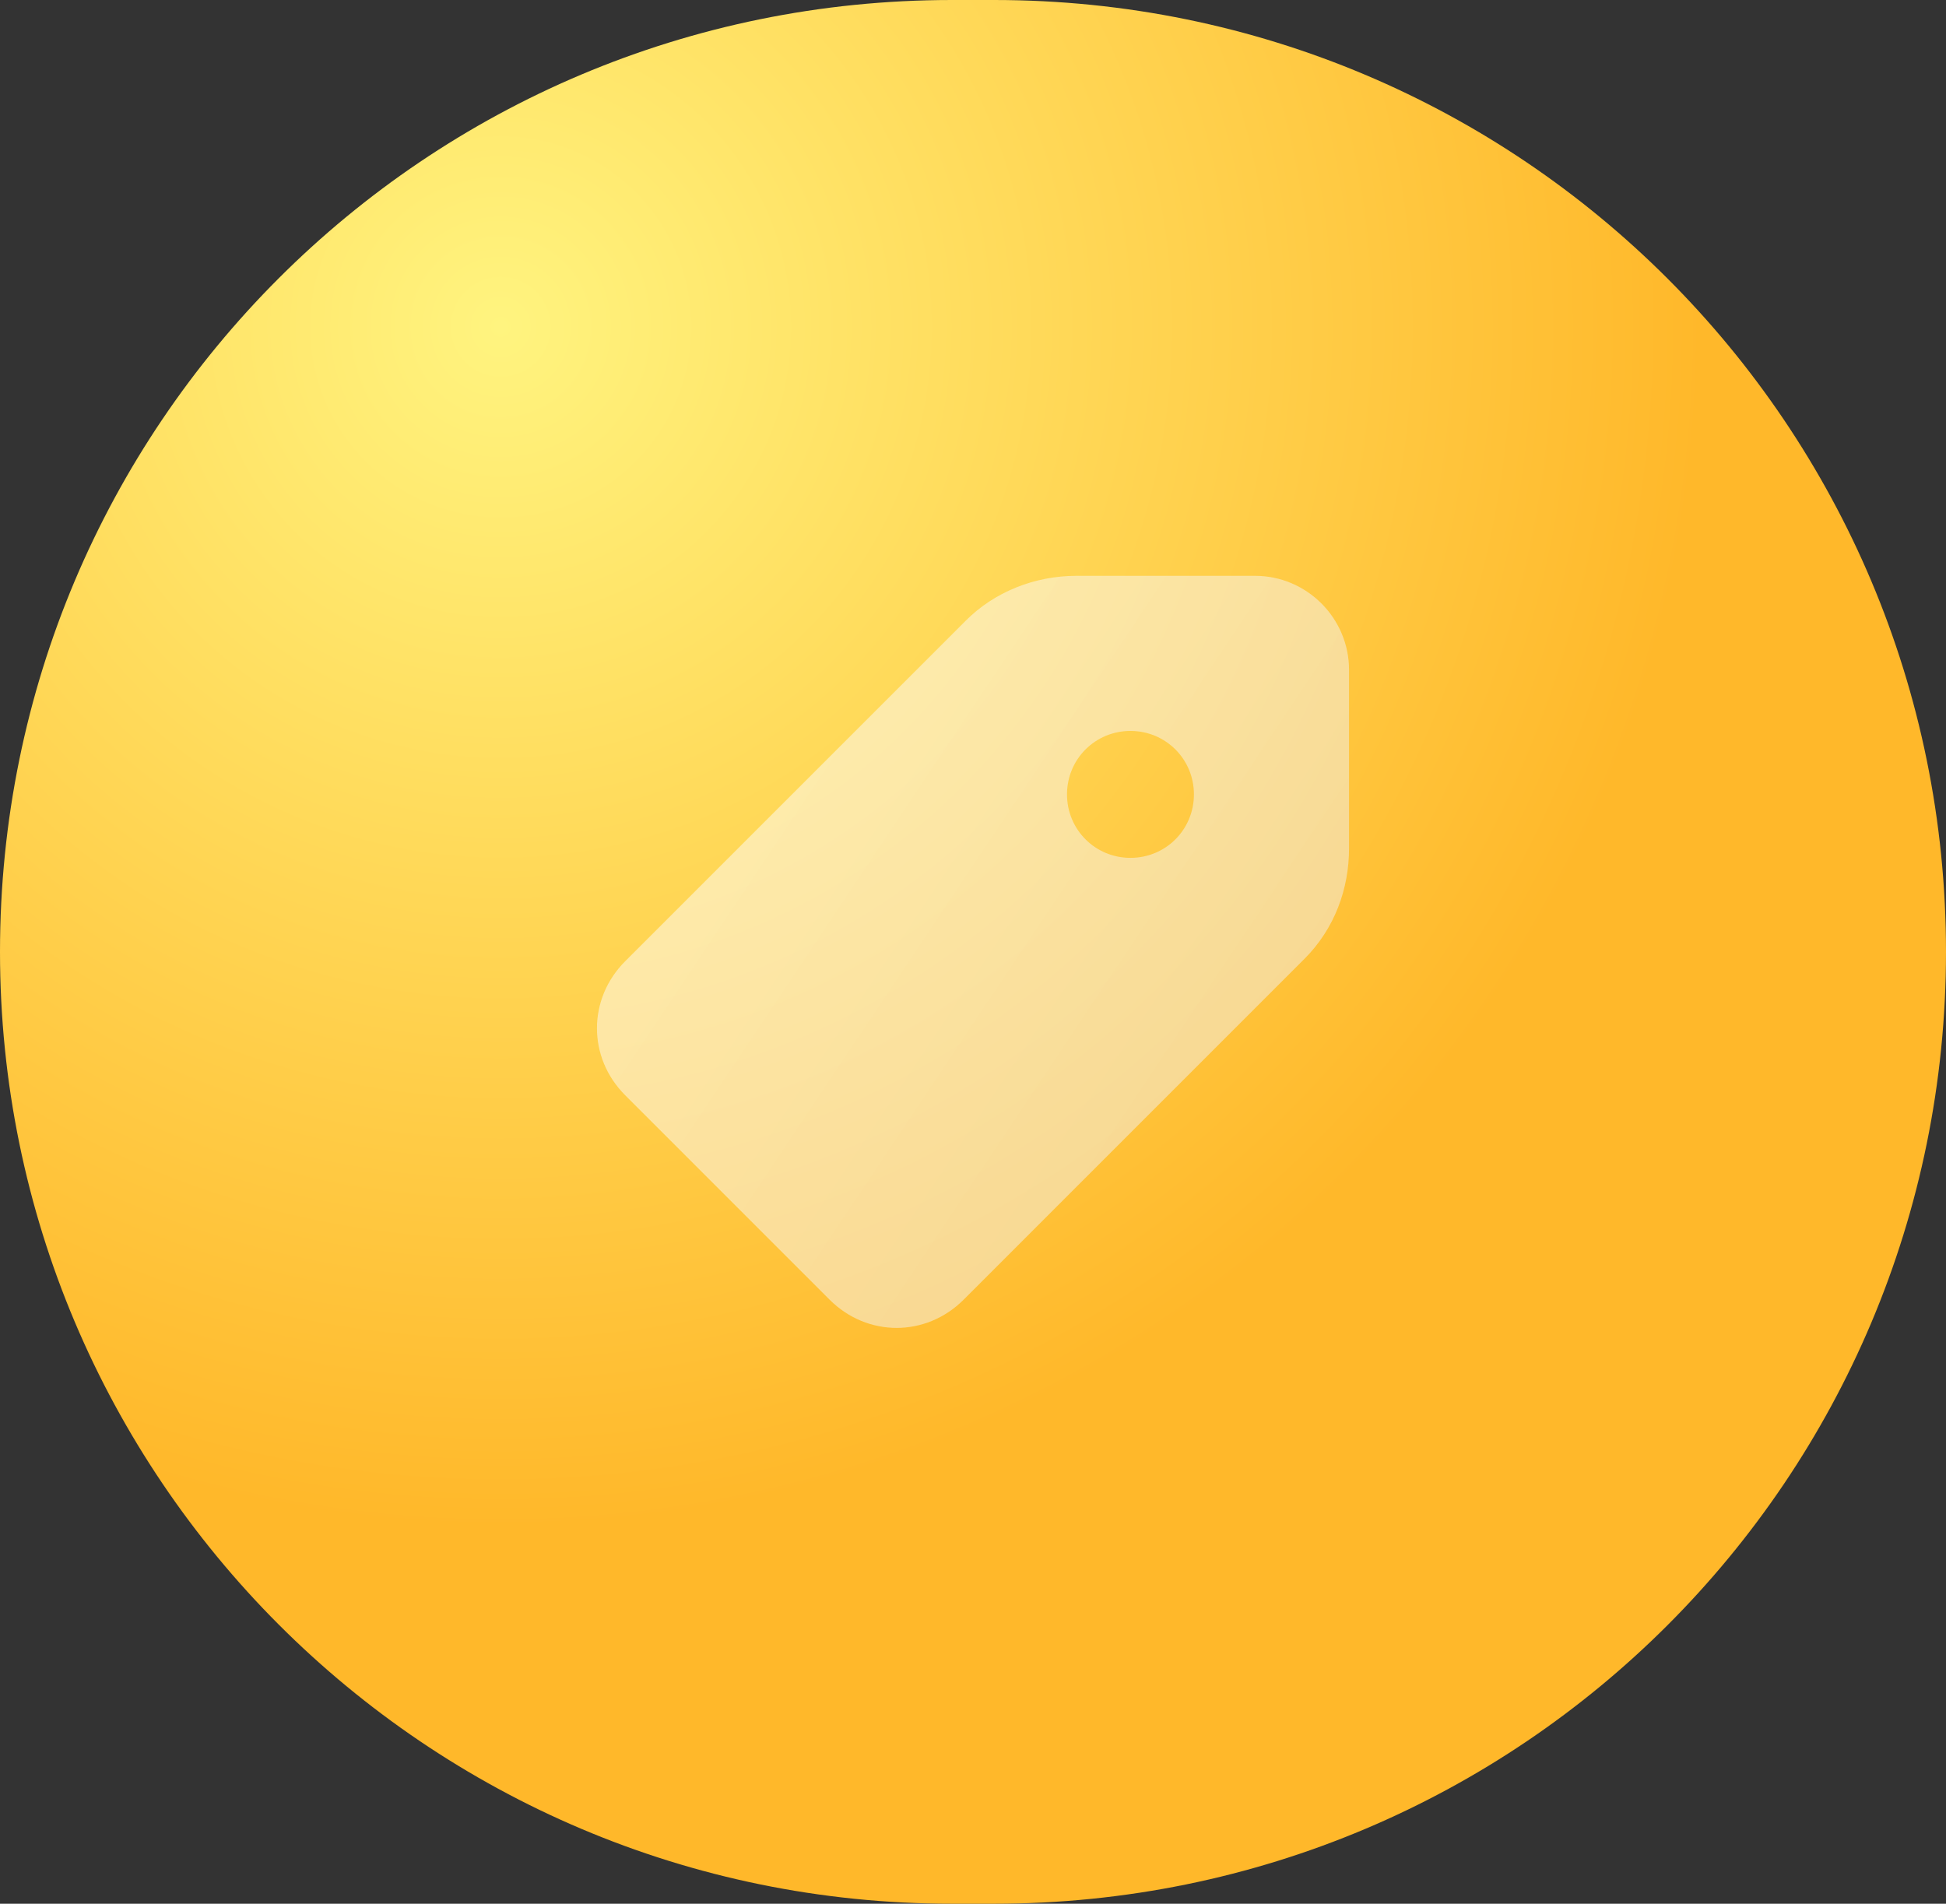 <?xml version="1.0" encoding="UTF-8"?>
<svg id="Layer_2" data-name="Layer 2" xmlns="http://www.w3.org/2000/svg" xmlns:xlink="http://www.w3.org/1999/xlink" viewBox="0 0 82.8 81">
  <rect x="0" y="0" width="82.8" height="81" fill="#333333" stroke="none"/>
  <defs>
    <radialGradient id="radial-gradient" cx="21.3" cy="13.9" fx="21.3" fy="13.9" r="73.1" gradientUnits="userSpaceOnUse">
      <stop offset="0" stop-color="#fff47f"/>
      <stop offset=".7" stop-color="#ffb82a"/>
    </radialGradient>
    <linearGradient id="linear-gradient" x1="31.7" y1="157.4" x2="57" y2="140.5" gradientTransform="translate(0 188.5) scale(1 -1)" gradientUnits="userSpaceOnUse">
      <stop offset="0" stop-color="#fff"/>
      <stop offset=".8" stop-color="#f1f2f2"/>
    </linearGradient>
  </defs>
  <g id="Layer_1-2" data-name="Layer 1">
    <path id="Rectangle_489-3" data-name="Rectangle 489-3" d="M40.5,0h1.8c22.4,0,40.5,18.1,40.5,40.5h0c0,22.4-18.1,40.5-40.5,40.5h-1.8C18.1,81,0,62.8,0,40.5h0C0,18.1,18.1,0,40.5,0Z" fill="url(#radial-gradient)"/>
    <path id="Path_21" data-name="Path 21" d="M53.4,24.5h-7.6c-1.8,0-3.5.7-4.7,1.9l-14.5,14.5c-1.6,1.6-1.6,4.1,0,5.7l8.7,8.7c1.6,1.6,4.1,1.6,5.7,0l14.5-14.5c1.3-1.3,1.9-3,1.9-4.7v-7.6c0-2.2-1.8-4-4-4h0ZM48.1,36.5c-1.5,0-2.7-1.2-2.7-2.7s1.2-2.7,2.7-2.7,2.7,1.2,2.7,2.7h0c0,1.5-1.2,2.7-2.7,2.7h0Z" fill="url(#linear-gradient)" isolation="isolate" opacity=".5"/>
  </g>
</svg>